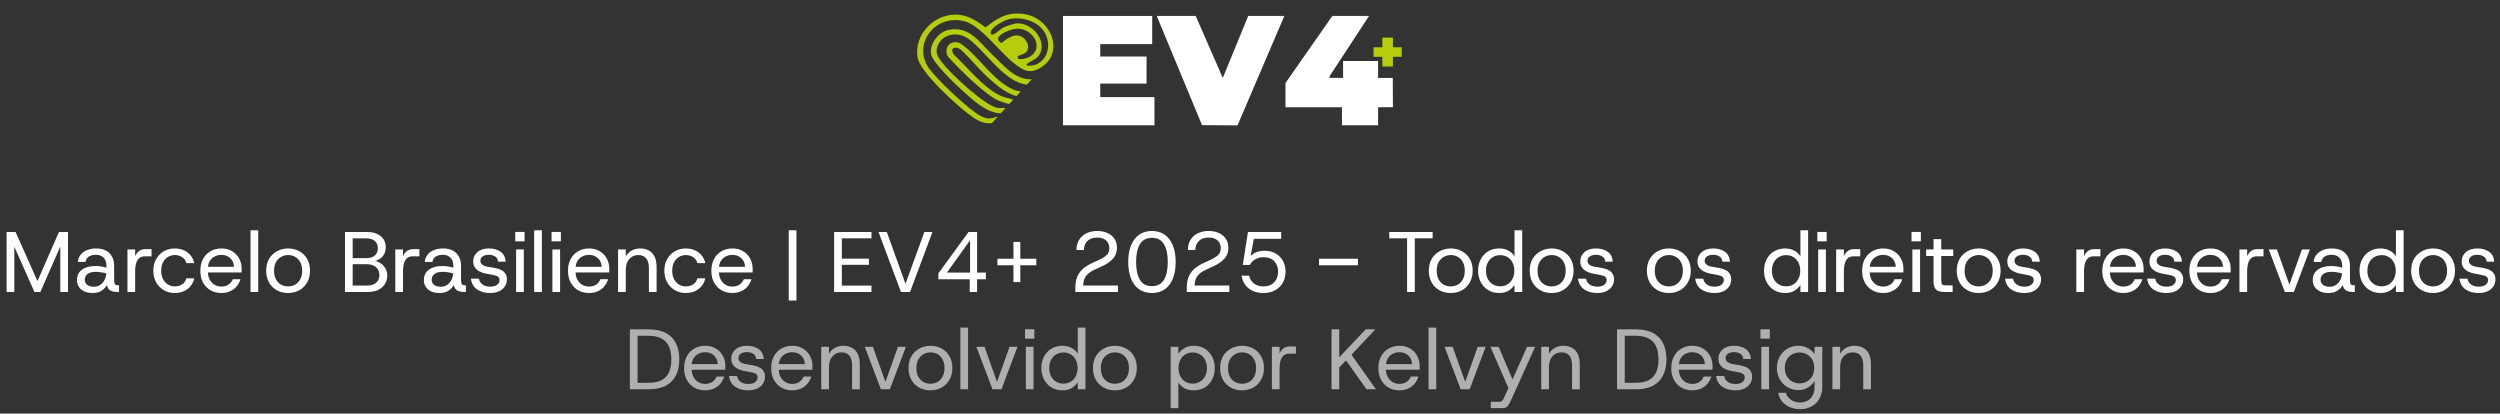 <svg xmlns="http://www.w3.org/2000/svg" width="411" height="68" viewBox="0 0 411 68" fill="none"><rect x="0" y="0" width="411" height="68" fill="#333333" stroke="none"/><path d="M1.085 48V38.142H2.564L6.45 46.873L5.859 46.902L9.689 38.142H11.182V48H9.915V39.382L10.365 39.508L6.634 48H5.662L1.888 39.508L2.353 39.382V48H1.085ZM15.23 48.169C14.667 48.169 14.193 48.075 13.808 47.887C13.423 47.69 13.132 47.432 12.935 47.113C12.747 46.784 12.653 46.437 12.653 46.071C12.653 45.31 12.925 44.733 13.47 44.339C14.024 43.935 14.747 43.733 15.639 43.733C16.033 43.733 16.39 43.761 16.709 43.818C17.028 43.874 17.291 43.94 17.497 44.015V43.705C17.497 43.104 17.338 42.654 17.019 42.353C16.709 42.043 16.291 41.888 15.765 41.888C15.334 41.888 14.958 41.978 14.639 42.156C14.329 42.334 14.136 42.635 14.061 43.057H12.794C12.85 42.56 13.019 42.147 13.301 41.818C13.592 41.489 13.953 41.245 14.385 41.086C14.817 40.926 15.277 40.846 15.765 40.846C16.761 40.846 17.507 41.109 18.004 41.635C18.511 42.151 18.765 42.841 18.765 43.705V45.803C18.765 46.141 18.784 46.39 18.821 46.55C18.868 46.709 18.943 46.808 19.046 46.845C19.15 46.883 19.291 46.902 19.469 46.902H19.567V48H19.3C18.84 48 18.464 47.925 18.173 47.775C17.882 47.624 17.685 47.324 17.582 46.873C17.366 47.24 17.066 47.549 16.681 47.803C16.305 48.047 15.822 48.169 15.23 48.169ZM15.427 47.141C15.84 47.141 16.192 47.038 16.483 46.831C16.784 46.625 17.019 46.352 17.188 46.014C17.357 45.676 17.451 45.32 17.469 44.944C17.253 44.879 16.991 44.822 16.681 44.775C16.371 44.719 16.061 44.691 15.751 44.691C15.113 44.691 14.648 44.818 14.357 45.071C14.075 45.315 13.935 45.625 13.935 46C13.935 46.329 14.061 46.601 14.315 46.817C14.578 47.033 14.949 47.141 15.427 47.141ZM20.954 48V41.015H22.221V42.114C22.381 41.748 22.597 41.466 22.869 41.269C23.141 41.062 23.475 40.959 23.869 40.959H24.911V42.142H23.742C23.442 42.142 23.174 42.226 22.939 42.395C22.714 42.564 22.536 42.837 22.404 43.212C22.282 43.578 22.221 44.066 22.221 44.677V48H20.954ZM28.728 48.169C28.061 48.169 27.461 48.014 26.925 47.704C26.4 47.395 25.982 46.967 25.672 46.423C25.362 45.869 25.207 45.23 25.207 44.508C25.207 43.775 25.362 43.137 25.672 42.593C25.982 42.048 26.4 41.621 26.925 41.311C27.461 41.001 28.061 40.846 28.728 40.846C29.573 40.846 30.277 41.067 30.84 41.508C31.413 41.94 31.779 42.522 31.939 43.254H30.629C30.535 42.841 30.31 42.517 29.953 42.283C29.606 42.048 29.197 41.931 28.728 41.931C28.343 41.931 27.977 42.029 27.63 42.226C27.292 42.423 27.019 42.715 26.813 43.099C26.606 43.475 26.503 43.944 26.503 44.508C26.503 45.062 26.606 45.531 26.813 45.916C27.019 46.301 27.292 46.592 27.63 46.789C27.977 46.986 28.343 47.085 28.728 47.085C29.197 47.085 29.606 46.972 29.953 46.747C30.31 46.512 30.535 46.183 30.629 45.761H31.939C31.788 46.474 31.427 47.056 30.854 47.507C30.282 47.948 29.573 48.169 28.728 48.169ZM36.401 48.169C35.725 48.169 35.124 48.019 34.598 47.718C34.082 47.409 33.673 46.981 33.373 46.437C33.082 45.892 32.936 45.254 32.936 44.522C32.936 43.78 33.082 43.137 33.373 42.593C33.664 42.039 34.072 41.611 34.598 41.311C35.124 41.001 35.729 40.846 36.415 40.846C37.1 40.846 37.687 41.001 38.175 41.311C38.672 41.611 39.053 42.01 39.316 42.508C39.588 43.006 39.724 43.55 39.724 44.142C39.724 44.235 39.724 44.339 39.724 44.451C39.724 44.555 39.719 44.667 39.71 44.789H33.88V43.86H38.471C38.443 43.25 38.231 42.771 37.837 42.423C37.452 42.076 36.969 41.903 36.386 41.903C35.992 41.903 35.626 41.992 35.288 42.17C34.95 42.339 34.678 42.597 34.471 42.944C34.274 43.282 34.176 43.705 34.176 44.212V44.592C34.176 45.146 34.279 45.611 34.486 45.986C34.692 46.362 34.964 46.643 35.302 46.831C35.64 47.019 36.002 47.113 36.386 47.113C36.856 47.113 37.25 47.005 37.569 46.789C37.889 46.573 38.123 46.277 38.273 45.902H39.527C39.405 46.324 39.203 46.709 38.921 47.056C38.64 47.404 38.283 47.676 37.851 47.873C37.429 48.07 36.945 48.169 36.401 48.169ZM41.184 48V37.861H42.451V48H41.184ZM47.35 48.169C46.665 48.169 46.05 48.019 45.505 47.718C44.961 47.409 44.534 46.981 44.224 46.437C43.914 45.883 43.759 45.24 43.759 44.508C43.759 43.766 43.914 43.123 44.224 42.578C44.543 42.034 44.975 41.611 45.52 41.311C46.073 41.001 46.693 40.846 47.378 40.846C48.064 40.846 48.679 41.001 49.223 41.311C49.768 41.611 50.195 42.034 50.505 42.578C50.814 43.123 50.969 43.766 50.969 44.508C50.969 45.24 50.81 45.883 50.49 46.437C50.181 46.981 49.754 47.409 49.209 47.718C48.664 48.019 48.045 48.169 47.35 48.169ZM47.35 47.085C47.773 47.085 48.158 46.991 48.505 46.803C48.862 46.606 49.143 46.315 49.35 45.93C49.566 45.545 49.674 45.071 49.674 44.508C49.674 43.935 49.566 43.461 49.35 43.085C49.143 42.7 48.866 42.414 48.519 42.226C48.172 42.029 47.791 41.931 47.378 41.931C46.965 41.931 46.58 42.029 46.224 42.226C45.876 42.423 45.595 42.71 45.379 43.085C45.163 43.461 45.055 43.935 45.055 44.508C45.055 45.071 45.158 45.545 45.365 45.93C45.581 46.315 45.862 46.606 46.21 46.803C46.557 46.991 46.937 47.085 47.35 47.085ZM56.712 48V38.142H60.331C61.026 38.142 61.599 38.255 62.049 38.48C62.509 38.696 62.852 38.992 63.077 39.368C63.303 39.743 63.415 40.17 63.415 40.649C63.415 41.156 63.303 41.579 63.077 41.916C62.861 42.255 62.575 42.513 62.218 42.691C61.871 42.869 61.5 42.977 61.106 43.015L61.331 42.874C61.754 42.883 62.138 43.001 62.486 43.226C62.843 43.442 63.129 43.733 63.345 44.099C63.561 44.456 63.669 44.86 63.669 45.31C63.669 45.808 63.542 46.263 63.288 46.676C63.044 47.08 62.683 47.404 62.204 47.648C61.735 47.883 61.153 48 60.458 48H56.712ZM57.98 46.944H60.317C60.974 46.944 61.481 46.794 61.838 46.493C62.195 46.183 62.373 45.756 62.373 45.212C62.373 44.667 62.185 44.235 61.81 43.916C61.434 43.597 60.927 43.437 60.289 43.437H57.98V46.944ZM57.98 42.438H60.219C60.829 42.438 61.298 42.292 61.627 42.001C61.955 41.71 62.12 41.311 62.12 40.804C62.12 40.316 61.96 39.926 61.641 39.635C61.322 39.335 60.834 39.185 60.176 39.185H57.98V42.438ZM64.988 48V41.015H66.255V42.114C66.415 41.748 66.631 41.466 66.903 41.269C67.175 41.062 67.509 40.959 67.903 40.959H68.945V42.142H67.776C67.476 42.142 67.208 42.226 66.974 42.395C66.748 42.564 66.57 42.837 66.438 43.212C66.316 43.578 66.255 44.066 66.255 44.677V48H64.988ZM72.26 48.169C71.697 48.169 71.222 48.075 70.838 47.887C70.453 47.69 70.162 47.432 69.965 47.113C69.777 46.784 69.683 46.437 69.683 46.071C69.683 45.31 69.955 44.733 70.5 44.339C71.053 43.935 71.776 43.733 72.668 43.733C73.062 43.733 73.419 43.761 73.739 43.818C74.058 43.874 74.32 43.94 74.527 44.015V43.705C74.527 43.104 74.368 42.654 74.048 42.353C73.739 42.043 73.321 41.888 72.795 41.888C72.363 41.888 71.988 41.978 71.668 42.156C71.359 42.334 71.166 42.635 71.091 43.057H69.824C69.88 42.56 70.049 42.147 70.331 41.818C70.622 41.489 70.983 41.245 71.415 41.086C71.847 40.926 72.307 40.846 72.795 40.846C73.79 40.846 74.536 41.109 75.034 41.635C75.541 42.151 75.794 42.841 75.794 43.705V45.803C75.794 46.141 75.813 46.39 75.851 46.55C75.898 46.709 75.973 46.808 76.076 46.845C76.179 46.883 76.32 46.902 76.499 46.902H76.597V48H76.33C75.87 48 75.494 47.925 75.203 47.775C74.912 47.624 74.715 47.324 74.612 46.873C74.396 47.24 74.095 47.549 73.71 47.803C73.335 48.047 72.851 48.169 72.26 48.169ZM72.457 47.141C72.87 47.141 73.222 47.038 73.513 46.831C73.814 46.625 74.048 46.352 74.217 46.014C74.386 45.676 74.48 45.32 74.499 44.944C74.283 44.879 74.02 44.822 73.71 44.775C73.4 44.719 73.091 44.691 72.781 44.691C72.142 44.691 71.678 44.818 71.387 45.071C71.105 45.315 70.964 45.625 70.964 46C70.964 46.329 71.091 46.601 71.344 46.817C71.607 47.033 71.978 47.141 72.457 47.141ZM80.564 48.169C79.71 48.169 78.996 47.972 78.423 47.578C77.851 47.174 77.517 46.587 77.424 45.817H78.733C78.808 46.221 79.01 46.54 79.339 46.775C79.667 47.01 80.09 47.127 80.606 47.127C81.094 47.127 81.47 47.024 81.733 46.817C81.996 46.611 82.127 46.348 82.127 46.029C82.127 45.794 82.043 45.615 81.874 45.493C81.714 45.362 81.413 45.259 80.972 45.184C80.794 45.146 80.601 45.108 80.395 45.071C80.198 45.033 80.01 45.001 79.832 44.972C79.512 44.907 79.193 44.799 78.874 44.648C78.564 44.498 78.306 44.287 78.1 44.015C77.893 43.742 77.79 43.391 77.79 42.959C77.79 42.358 78.02 41.855 78.48 41.452C78.94 41.048 79.569 40.846 80.367 40.846C81.136 40.846 81.775 41.025 82.282 41.381C82.789 41.729 83.075 42.273 83.141 43.015H81.888C81.85 42.611 81.686 42.325 81.395 42.156C81.113 41.978 80.766 41.888 80.353 41.888C79.949 41.888 79.616 41.978 79.353 42.156C79.099 42.334 78.973 42.569 78.973 42.86C78.973 43.367 79.353 43.696 80.113 43.846C80.226 43.855 80.343 43.874 80.465 43.902C80.597 43.921 80.728 43.944 80.86 43.972C80.991 43.991 81.108 44.01 81.212 44.029C81.437 44.066 81.672 44.123 81.916 44.198C82.16 44.264 82.39 44.367 82.606 44.508C82.822 44.639 82.995 44.822 83.127 45.057C83.268 45.282 83.338 45.573 83.338 45.93C83.338 46.362 83.225 46.747 83 47.085C82.775 47.423 82.456 47.69 82.043 47.887C81.629 48.075 81.136 48.169 80.564 48.169ZM84.847 48V41.015H86.114V48H84.847ZM84.706 39.678V38.129H86.241V39.678H84.706ZM87.817 48V37.861H89.084V48H87.817ZM90.815 48V41.015H92.082V48H90.815ZM90.674 39.678V38.129H92.209V39.678H90.674ZM96.841 48.169C96.165 48.169 95.564 48.019 95.038 47.718C94.522 47.409 94.114 46.981 93.813 46.437C93.522 45.892 93.377 45.254 93.377 44.522C93.377 43.78 93.522 43.137 93.813 42.593C94.104 42.039 94.513 41.611 95.038 41.311C95.564 41.001 96.169 40.846 96.855 40.846C97.54 40.846 98.127 41.001 98.615 41.311C99.113 41.611 99.493 42.01 99.756 42.508C100.028 43.006 100.164 43.55 100.164 44.142C100.164 44.235 100.164 44.339 100.164 44.451C100.164 44.555 100.159 44.667 100.15 44.789H94.32V43.86H98.911C98.883 43.25 98.671 42.771 98.277 42.423C97.892 42.076 97.409 41.903 96.827 41.903C96.432 41.903 96.066 41.992 95.728 42.17C95.39 42.339 95.118 42.597 94.912 42.944C94.714 43.282 94.616 43.705 94.616 44.212V44.592C94.616 45.146 94.719 45.611 94.926 45.986C95.132 46.362 95.404 46.643 95.742 46.831C96.08 47.019 96.442 47.113 96.827 47.113C97.296 47.113 97.69 47.005 98.01 46.789C98.329 46.573 98.564 46.277 98.714 45.902H99.967C99.845 46.324 99.643 46.709 99.361 47.056C99.08 47.404 98.723 47.676 98.291 47.873C97.869 48.07 97.385 48.169 96.841 48.169ZM101.61 48V41.015H102.877V42.17C103.102 41.757 103.421 41.433 103.834 41.198C104.248 40.964 104.717 40.846 105.243 40.846C106.069 40.846 106.726 41.1 107.214 41.607C107.702 42.114 107.946 42.893 107.946 43.944V48H106.679V44.071C106.679 43.358 106.529 42.822 106.228 42.466C105.937 42.109 105.501 41.931 104.919 41.931C104.327 41.931 103.839 42.147 103.454 42.578C103.069 43.001 102.877 43.602 102.877 44.381V48H101.61ZM112.739 48.169C112.073 48.169 111.472 48.014 110.937 47.704C110.411 47.395 109.993 46.967 109.683 46.423C109.373 45.869 109.219 45.23 109.219 44.508C109.219 43.775 109.373 43.137 109.683 42.593C109.993 42.048 110.411 41.621 110.937 41.311C111.472 41.001 112.073 40.846 112.739 40.846C113.584 40.846 114.288 41.067 114.851 41.508C115.424 41.94 115.79 42.522 115.95 43.254H114.64C114.546 42.841 114.321 42.517 113.964 42.283C113.617 42.048 113.208 41.931 112.739 41.931C112.354 41.931 111.988 42.029 111.641 42.226C111.303 42.423 111.03 42.715 110.824 43.099C110.617 43.475 110.514 43.944 110.514 44.508C110.514 45.062 110.617 45.531 110.824 45.916C111.03 46.301 111.303 46.592 111.641 46.789C111.988 46.986 112.354 47.085 112.739 47.085C113.208 47.085 113.617 46.972 113.964 46.747C114.321 46.512 114.546 46.183 114.64 45.761H115.95C115.8 46.474 115.438 47.056 114.865 47.507C114.293 47.948 113.584 48.169 112.739 48.169ZM120.412 48.169C119.736 48.169 119.135 48.019 118.609 47.718C118.093 47.409 117.684 46.981 117.384 46.437C117.093 45.892 116.948 45.254 116.948 44.522C116.948 43.78 117.093 43.137 117.384 42.593C117.675 42.039 118.083 41.611 118.609 41.311C119.135 41.001 119.74 40.846 120.426 40.846C121.111 40.846 121.698 41.001 122.186 41.311C122.684 41.611 123.064 42.01 123.327 42.508C123.599 43.006 123.735 43.55 123.735 44.142C123.735 44.235 123.735 44.339 123.735 44.451C123.735 44.555 123.73 44.667 123.721 44.789H117.891V43.86H122.482C122.454 43.25 122.242 42.771 121.848 42.423C121.463 42.076 120.98 41.903 120.398 41.903C120.003 41.903 119.637 41.992 119.299 42.17C118.961 42.339 118.689 42.597 118.482 42.944C118.285 43.282 118.187 43.705 118.187 44.212V44.592C118.187 45.146 118.29 45.611 118.497 45.986C118.703 46.362 118.975 46.643 119.313 46.831C119.651 47.019 120.013 47.113 120.398 47.113C120.867 47.113 121.261 47.005 121.581 46.789C121.9 46.573 122.134 46.277 122.285 45.902H123.538C123.416 46.324 123.214 46.709 122.932 47.056C122.651 47.404 122.294 47.676 121.862 47.873C121.44 48.07 120.956 48.169 120.412 48.169ZM129.668 49.408V37.861H130.935V49.408H129.668ZM137.131 48V38.142H143.271V39.185H138.399V42.522H142.849V43.536H138.399V46.958H143.271V48H137.131ZM148.116 48L144.427 38.142H145.793L148.863 46.662L151.961 38.142H153.298L149.609 48H148.116ZM159.424 48V45.916H154.27V44.944L159.226 38.142H160.635V44.818H162.071V45.916H160.635V48H159.424ZM159.48 45.381V38.973L159.79 39.072L155.326 45.296L155.1 44.818H160.015L159.48 45.381ZM166.611 46.367V39.776H167.737V46.367H166.611ZM163.978 43.606V42.536H170.371V43.606H163.978ZM176.785 48V47.395C176.785 46.578 176.907 45.907 177.151 45.381C177.395 44.855 177.733 44.423 178.165 44.085C178.606 43.738 179.118 43.433 179.7 43.17L180.46 42.832C181.08 42.55 181.554 42.269 181.883 41.987C182.211 41.696 182.376 41.302 182.376 40.804C182.376 40.504 182.31 40.222 182.178 39.959C182.047 39.687 181.831 39.471 181.531 39.311C181.24 39.142 180.85 39.058 180.362 39.058C179.874 39.058 179.47 39.152 179.151 39.34C178.832 39.527 178.592 39.776 178.433 40.086C178.273 40.386 178.193 40.724 178.193 41.1H176.968C176.968 40.433 177.118 39.87 177.419 39.41C177.719 38.941 178.123 38.584 178.63 38.34C179.146 38.096 179.728 37.974 180.376 37.974C181.005 37.974 181.559 38.081 182.038 38.297C182.526 38.504 182.911 38.814 183.192 39.227C183.483 39.64 183.629 40.147 183.629 40.748C183.629 41.442 183.418 42.029 182.995 42.508C182.573 42.977 181.986 43.391 181.235 43.747L179.982 44.325C179.465 44.559 179.071 44.813 178.799 45.085C178.526 45.357 178.339 45.648 178.235 45.958C178.132 46.268 178.081 46.596 178.081 46.944H183.784V48H176.785ZM189.38 48.169C188.544 48.169 187.836 47.962 187.253 47.549C186.671 47.127 186.23 46.535 185.93 45.775C185.629 45.015 185.479 44.113 185.479 43.071C185.479 42.029 185.629 41.128 185.93 40.367C186.23 39.607 186.671 39.02 187.253 38.607C187.836 38.185 188.544 37.974 189.38 37.974C190.225 37.974 190.934 38.185 191.506 38.607C192.088 39.02 192.53 39.607 192.83 40.367C193.13 41.128 193.281 42.029 193.281 43.071C193.281 44.113 193.13 45.015 192.83 45.775C192.53 46.535 192.088 47.127 191.506 47.549C190.934 47.962 190.225 48.169 189.38 48.169ZM189.38 47.042C190.272 47.042 190.929 46.7 191.351 46.014C191.774 45.32 191.985 44.339 191.985 43.071C191.985 41.813 191.774 40.837 191.351 40.142C190.929 39.447 190.272 39.1 189.38 39.1C188.488 39.1 187.831 39.447 187.408 40.142C186.986 40.837 186.775 41.813 186.775 43.071C186.775 44.339 186.986 45.32 187.408 46.014C187.831 46.7 188.488 47.042 189.38 47.042ZM195.103 48V47.395C195.103 46.578 195.225 45.907 195.469 45.381C195.713 44.855 196.051 44.423 196.483 44.085C196.924 43.738 197.436 43.433 198.018 43.17L198.778 42.832C199.398 42.55 199.872 42.269 200.2 41.987C200.529 41.696 200.693 41.302 200.693 40.804C200.693 40.504 200.628 40.222 200.496 39.959C200.365 39.687 200.149 39.471 199.848 39.311C199.557 39.142 199.168 39.058 198.68 39.058C198.191 39.058 197.788 39.152 197.468 39.34C197.149 39.527 196.91 39.776 196.75 40.086C196.591 40.386 196.511 40.724 196.511 41.1H195.286C195.286 40.433 195.436 39.87 195.736 39.41C196.037 38.941 196.44 38.584 196.947 38.34C197.464 38.096 198.046 37.974 198.694 37.974C199.323 37.974 199.877 38.081 200.355 38.297C200.843 38.504 201.228 38.814 201.51 39.227C201.801 39.64 201.947 40.147 201.947 40.748C201.947 41.442 201.735 42.029 201.313 42.508C200.89 42.977 200.304 43.391 199.553 43.747L198.299 44.325C197.783 44.559 197.389 44.813 197.116 45.085C196.844 45.357 196.656 45.648 196.553 45.958C196.45 46.268 196.398 46.596 196.398 46.944H202.101V48H195.103ZM207.726 48.169C207.022 48.169 206.411 48.047 205.895 47.803C205.388 47.549 204.984 47.211 204.684 46.789C204.384 46.357 204.196 45.869 204.121 45.324H205.36C205.473 45.85 205.735 46.277 206.149 46.606C206.571 46.925 207.087 47.085 207.698 47.085C208.223 47.085 208.665 46.981 209.021 46.775C209.378 46.559 209.65 46.268 209.838 45.902C210.026 45.536 210.12 45.123 210.12 44.663C210.12 43.958 209.908 43.386 209.486 42.944C209.064 42.503 208.481 42.283 207.74 42.283C207.214 42.283 206.754 42.4 206.36 42.635C205.965 42.869 205.674 43.175 205.487 43.55H204.318L205.163 38.142H210.627V39.255H206.134L205.487 42.677L205.388 42.353C205.604 42.034 205.923 41.766 206.346 41.55C206.778 41.334 207.299 41.227 207.909 41.227C208.613 41.227 209.218 41.377 209.725 41.677C210.242 41.978 210.641 42.386 210.922 42.902C211.204 43.419 211.345 44.001 211.345 44.648C211.345 45.296 211.204 45.888 210.922 46.423C210.641 46.949 210.228 47.371 209.683 47.69C209.148 48.009 208.496 48.169 207.726 48.169ZM216.851 43.606V42.536H223.245V43.606H216.851ZM231.326 48V39.185H228.397V38.142H235.522V39.185H232.593V48H231.326ZM238.49 48.169C237.804 48.169 237.189 48.019 236.645 47.718C236.1 47.409 235.673 46.981 235.363 46.437C235.054 45.883 234.899 45.24 234.899 44.508C234.899 43.766 235.054 43.123 235.363 42.578C235.683 42.034 236.114 41.611 236.659 41.311C237.213 41.001 237.832 40.846 238.518 40.846C239.203 40.846 239.818 41.001 240.362 41.311C240.907 41.611 241.334 42.034 241.644 42.578C241.954 43.123 242.109 43.766 242.109 44.508C242.109 45.24 241.949 45.883 241.63 46.437C241.32 46.981 240.893 47.409 240.348 47.718C239.804 48.019 239.184 48.169 238.49 48.169ZM238.49 47.085C238.912 47.085 239.297 46.991 239.644 46.803C240.001 46.606 240.283 46.315 240.489 45.93C240.705 45.545 240.813 45.071 240.813 44.508C240.813 43.935 240.705 43.461 240.489 43.085C240.283 42.7 240.006 42.414 239.658 42.226C239.311 42.029 238.931 41.931 238.518 41.931C238.105 41.931 237.72 42.029 237.363 42.226C237.016 42.423 236.734 42.71 236.518 43.085C236.302 43.461 236.194 43.935 236.194 44.508C236.194 45.071 236.297 45.545 236.504 45.93C236.72 46.315 237.002 46.606 237.349 46.803C237.696 46.991 238.076 47.085 238.49 47.085ZM246.462 48.169C245.768 48.169 245.162 48.009 244.646 47.69C244.13 47.371 243.726 46.934 243.435 46.381C243.144 45.827 242.998 45.198 242.998 44.494C242.998 43.789 243.144 43.165 243.435 42.621C243.726 42.067 244.13 41.635 244.646 41.325C245.172 41.006 245.777 40.846 246.462 40.846C247.035 40.846 247.537 40.964 247.969 41.198C248.41 41.424 248.748 41.743 248.983 42.156V37.861H250.251V48H248.983V46.859C248.758 47.197 248.439 47.502 248.026 47.775C247.622 48.038 247.101 48.169 246.462 48.169ZM246.631 47.071C247.091 47.071 247.495 46.963 247.842 46.747C248.19 46.531 248.462 46.23 248.659 45.845C248.856 45.461 248.955 45.015 248.955 44.508C248.955 44.001 248.856 43.555 248.659 43.17C248.462 42.785 248.19 42.484 247.842 42.269C247.495 42.053 247.091 41.945 246.631 41.945C246.181 41.945 245.777 42.053 245.42 42.269C245.064 42.484 244.787 42.785 244.59 43.17C244.392 43.545 244.294 43.991 244.294 44.508C244.294 45.015 244.392 45.461 244.59 45.845C244.787 46.23 245.064 46.531 245.42 46.747C245.777 46.963 246.181 47.071 246.631 47.071ZM255.074 48.169C254.389 48.169 253.774 48.019 253.23 47.718C252.685 47.409 252.258 46.981 251.948 46.437C251.638 45.883 251.484 45.24 251.484 44.508C251.484 43.766 251.638 43.123 251.948 42.578C252.267 42.034 252.699 41.611 253.244 41.311C253.798 41.001 254.417 40.846 255.103 40.846C255.788 40.846 256.403 41.001 256.947 41.311C257.492 41.611 257.919 42.034 258.229 42.578C258.539 43.123 258.694 43.766 258.694 44.508C258.694 45.24 258.534 45.883 258.215 46.437C257.905 46.981 257.478 47.409 256.933 47.718C256.389 48.019 255.769 48.169 255.074 48.169ZM255.074 47.085C255.497 47.085 255.882 46.991 256.229 46.803C256.586 46.606 256.868 46.315 257.074 45.93C257.29 45.545 257.398 45.071 257.398 44.508C257.398 43.935 257.29 43.461 257.074 43.085C256.868 42.7 256.591 42.414 256.243 42.226C255.896 42.029 255.516 41.931 255.103 41.931C254.69 41.931 254.305 42.029 253.948 42.226C253.601 42.423 253.319 42.71 253.103 43.085C252.887 43.461 252.779 43.935 252.779 44.508C252.779 45.071 252.882 45.545 253.089 45.93C253.305 46.315 253.586 46.606 253.934 46.803C254.281 46.991 254.661 47.085 255.074 47.085ZM262.572 48.169C261.718 48.169 261.004 47.972 260.431 47.578C259.859 47.174 259.525 46.587 259.432 45.817H260.741C260.816 46.221 261.018 46.54 261.347 46.775C261.675 47.01 262.098 47.127 262.614 47.127C263.102 47.127 263.478 47.024 263.741 46.817C264.004 46.611 264.135 46.348 264.135 46.029C264.135 45.794 264.05 45.615 263.881 45.493C263.722 45.362 263.421 45.259 262.98 45.184C262.802 45.146 262.609 45.108 262.403 45.071C262.206 45.033 262.018 45.001 261.84 44.972C261.52 44.907 261.201 44.799 260.882 44.648C260.572 44.498 260.314 44.287 260.107 44.015C259.901 43.742 259.798 43.391 259.798 42.959C259.798 42.358 260.028 41.855 260.488 41.452C260.948 41.048 261.577 40.846 262.375 40.846C263.145 40.846 263.783 41.025 264.29 41.381C264.797 41.729 265.083 42.273 265.149 43.015H263.896C263.858 42.611 263.694 42.325 263.403 42.156C263.121 41.978 262.774 41.888 262.361 41.888C261.957 41.888 261.624 41.978 261.361 42.156C261.107 42.334 260.981 42.569 260.981 42.86C260.981 43.367 261.361 43.696 262.121 43.846C262.234 43.855 262.351 43.874 262.473 43.902C262.605 43.921 262.736 43.944 262.868 43.972C262.999 43.991 263.116 44.01 263.22 44.029C263.445 44.066 263.68 44.123 263.924 44.198C264.168 44.264 264.398 44.367 264.614 44.508C264.83 44.639 265.003 44.822 265.135 45.057C265.276 45.282 265.346 45.573 265.346 45.93C265.346 46.362 265.233 46.747 265.008 47.085C264.783 47.423 264.464 47.69 264.05 47.887C263.637 48.075 263.145 48.169 262.572 48.169ZM274.341 48.169C273.656 48.169 273.041 48.019 272.496 47.718C271.952 47.409 271.525 46.981 271.215 46.437C270.905 45.883 270.75 45.24 270.75 44.508C270.75 43.766 270.905 43.123 271.215 42.578C271.534 42.034 271.966 41.611 272.51 41.311C273.064 41.001 273.684 40.846 274.369 40.846C275.055 40.846 275.67 41.001 276.214 41.311C276.759 41.611 277.186 42.034 277.495 42.578C277.805 43.123 277.96 43.766 277.96 44.508C277.96 45.24 277.801 45.883 277.481 46.437C277.172 46.981 276.744 47.409 276.2 47.718C275.655 48.019 275.036 48.169 274.341 48.169ZM274.341 47.085C274.764 47.085 275.148 46.991 275.496 46.803C275.853 46.606 276.134 46.315 276.341 45.93C276.557 45.545 276.665 45.071 276.665 44.508C276.665 43.935 276.557 43.461 276.341 43.085C276.134 42.7 275.857 42.414 275.51 42.226C275.163 42.029 274.782 41.931 274.369 41.931C273.956 41.931 273.571 42.029 273.215 42.226C272.867 42.423 272.586 42.71 272.37 43.085C272.154 43.461 272.046 43.935 272.046 44.508C272.046 45.071 272.149 45.545 272.356 45.93C272.571 46.315 272.853 46.606 273.2 46.803C273.548 46.991 273.928 47.085 274.341 47.085ZM281.838 48.169C280.984 48.169 280.271 47.972 279.698 47.578C279.125 47.174 278.792 46.587 278.698 45.817H280.008C280.083 46.221 280.285 46.54 280.613 46.775C280.942 47.01 281.364 47.127 281.881 47.127C282.369 47.127 282.744 47.024 283.007 46.817C283.27 46.611 283.402 46.348 283.402 46.029C283.402 45.794 283.317 45.615 283.148 45.493C282.988 45.362 282.688 45.259 282.247 45.184C282.068 45.146 281.876 45.108 281.669 45.071C281.472 45.033 281.285 45.001 281.106 44.972C280.787 44.907 280.468 44.799 280.149 44.648C279.839 44.498 279.581 44.287 279.374 44.015C279.168 43.742 279.064 43.391 279.064 42.959C279.064 42.358 279.294 41.855 279.754 41.452C280.214 41.048 280.843 40.846 281.641 40.846C282.411 40.846 283.05 41.025 283.556 41.381C284.063 41.729 284.35 42.273 284.415 43.015H283.162C283.125 42.611 282.96 42.325 282.669 42.156C282.388 41.978 282.04 41.888 281.627 41.888C281.224 41.888 280.89 41.978 280.627 42.156C280.374 42.334 280.247 42.569 280.247 42.86C280.247 43.367 280.627 43.696 281.388 43.846C281.5 43.855 281.618 43.874 281.74 43.902C281.871 43.921 282.003 43.944 282.134 43.972C282.266 43.991 282.383 44.01 282.486 44.029C282.712 44.066 282.946 44.123 283.19 44.198C283.434 44.264 283.664 44.367 283.88 44.508C284.096 44.639 284.27 44.822 284.401 45.057C284.542 45.282 284.613 45.573 284.613 45.93C284.613 46.362 284.5 46.747 284.275 47.085C284.049 47.423 283.73 47.69 283.317 47.887C282.904 48.075 282.411 48.169 281.838 48.169ZM293.467 48.169C292.772 48.169 292.167 48.009 291.65 47.69C291.134 47.371 290.73 46.934 290.439 46.381C290.148 45.827 290.003 45.198 290.003 44.494C290.003 43.789 290.148 43.165 290.439 42.621C290.73 42.067 291.134 41.635 291.65 41.325C292.176 41.006 292.782 40.846 293.467 40.846C294.04 40.846 294.542 40.964 294.974 41.198C295.415 41.424 295.753 41.743 295.988 42.156V37.861H297.255V48H295.988V46.859C295.762 47.197 295.443 47.502 295.03 47.775C294.626 48.038 294.105 48.169 293.467 48.169ZM293.636 47.071C294.096 47.071 294.5 46.963 294.847 46.747C295.194 46.531 295.466 46.23 295.664 45.845C295.861 45.461 295.959 45.015 295.959 44.508C295.959 44.001 295.861 43.555 295.664 43.17C295.466 42.785 295.194 42.484 294.847 42.269C294.5 42.053 294.096 41.945 293.636 41.945C293.185 41.945 292.782 42.053 292.425 42.269C292.068 42.484 291.791 42.785 291.594 43.17C291.397 43.545 291.298 43.991 291.298 44.508C291.298 45.015 291.397 45.461 291.594 45.845C291.791 46.23 292.068 46.531 292.425 46.747C292.782 46.963 293.185 47.071 293.636 47.071ZM298.91 48V41.015H300.178V48H298.91ZM298.77 39.678V38.129H300.305V39.678H298.77ZM301.866 48V41.015H303.134V42.114C303.293 41.748 303.509 41.466 303.782 41.269C304.054 41.062 304.387 40.959 304.781 40.959H305.824V42.142H304.655C304.354 42.142 304.087 42.226 303.852 42.395C303.627 42.564 303.448 42.837 303.317 43.212C303.195 43.578 303.134 44.066 303.134 44.677V48H301.866ZM309.598 48.169C308.922 48.169 308.322 48.019 307.796 47.718C307.279 47.409 306.871 46.981 306.571 46.437C306.28 45.892 306.134 45.254 306.134 44.522C306.134 43.78 306.28 43.137 306.571 42.593C306.862 42.039 307.27 41.611 307.796 41.311C308.322 41.001 308.927 40.846 309.612 40.846C310.298 40.846 310.884 41.001 311.373 41.311C311.87 41.611 312.25 42.01 312.513 42.508C312.786 43.006 312.922 43.55 312.922 44.142C312.922 44.235 312.922 44.339 312.922 44.451C312.922 44.555 312.917 44.667 312.908 44.789H307.078V43.86H311.668C311.64 43.25 311.429 42.771 311.035 42.423C310.65 42.076 310.166 41.903 309.584 41.903C309.19 41.903 308.824 41.992 308.486 42.17C308.148 42.339 307.876 42.597 307.669 42.944C307.472 43.282 307.373 43.705 307.373 44.212V44.592C307.373 45.146 307.477 45.611 307.683 45.986C307.89 46.362 308.162 46.643 308.5 46.831C308.838 47.019 309.199 47.113 309.584 47.113C310.054 47.113 310.448 47.005 310.767 46.789C311.086 46.573 311.321 46.277 311.471 45.902H312.725C312.602 46.324 312.401 46.709 312.119 47.056C311.837 47.404 311.481 47.676 311.049 47.873C310.626 48.07 310.143 48.169 309.598 48.169ZM314.395 48V41.015H315.663V48H314.395ZM314.254 39.678V38.129H315.789V39.678H314.254ZM319.689 48C319.295 48 318.961 47.953 318.689 47.859C318.417 47.756 318.21 47.568 318.069 47.296C317.938 47.024 317.872 46.639 317.872 46.141V42.086H316.661V41.015H317.872V39.311H319.14V41.015H321.111V42.086H319.14V45.944C319.14 46.244 319.163 46.465 319.21 46.606C319.257 46.747 319.356 46.836 319.506 46.873C319.656 46.902 319.872 46.916 320.154 46.916H321.013V48H319.689ZM325.279 48.169C324.593 48.169 323.978 48.019 323.434 47.718C322.889 47.409 322.462 46.981 322.152 46.437C321.843 45.883 321.688 45.24 321.688 44.508C321.688 43.766 321.843 43.123 322.152 42.578C322.472 42.034 322.903 41.611 323.448 41.311C324.002 41.001 324.621 40.846 325.307 40.846C325.992 40.846 326.607 41.001 327.151 41.311C327.696 41.611 328.123 42.034 328.433 42.578C328.743 43.123 328.898 43.766 328.898 44.508C328.898 45.24 328.738 45.883 328.419 46.437C328.109 46.981 327.682 47.409 327.137 47.718C326.593 48.019 325.973 48.169 325.279 48.169ZM325.279 47.085C325.701 47.085 326.086 46.991 326.433 46.803C326.79 46.606 327.072 46.315 327.278 45.93C327.494 45.545 327.602 45.071 327.602 44.508C327.602 43.935 327.494 43.461 327.278 43.085C327.072 42.7 326.795 42.414 326.447 42.226C326.1 42.029 325.72 41.931 325.307 41.931C324.894 41.931 324.509 42.029 324.152 42.226C323.805 42.423 323.523 42.71 323.307 43.085C323.091 43.461 322.983 43.935 322.983 44.508C322.983 45.071 323.086 45.545 323.293 45.93C323.509 46.315 323.791 46.606 324.138 46.803C324.485 46.991 324.865 47.085 325.279 47.085ZM332.776 48.169C331.922 48.169 331.208 47.972 330.635 47.578C330.063 47.174 329.73 46.587 329.636 45.817H330.945C331.02 46.221 331.222 46.54 331.551 46.775C331.879 47.01 332.302 47.127 332.818 47.127C333.306 47.127 333.682 47.024 333.945 46.817C334.208 46.611 334.339 46.348 334.339 46.029C334.339 45.794 334.255 45.615 334.086 45.493C333.926 45.362 333.626 45.259 333.184 45.184C333.006 45.146 332.814 45.108 332.607 45.071C332.41 45.033 332.222 45.001 332.044 44.972C331.724 44.907 331.405 44.799 331.086 44.648C330.776 44.498 330.518 44.287 330.312 44.015C330.105 43.742 330.002 43.391 330.002 42.959C330.002 42.358 330.232 41.855 330.692 41.452C331.152 41.048 331.781 40.846 332.579 40.846C333.349 40.846 333.987 41.025 334.494 41.381C335.001 41.729 335.287 42.273 335.353 43.015H334.1C334.062 42.611 333.898 42.325 333.607 42.156C333.325 41.978 332.978 41.888 332.565 41.888C332.161 41.888 331.828 41.978 331.565 42.156C331.311 42.334 331.185 42.569 331.185 42.86C331.185 43.367 331.565 43.696 332.325 43.846C332.438 43.855 332.555 43.874 332.677 43.902C332.809 43.921 332.94 43.944 333.072 43.972C333.203 43.991 333.32 44.01 333.424 44.029C333.649 44.066 333.884 44.123 334.128 44.198C334.372 44.264 334.602 44.367 334.818 44.508C335.034 44.639 335.207 44.822 335.339 45.057C335.48 45.282 335.55 45.573 335.55 45.93C335.55 46.362 335.437 46.747 335.212 47.085C334.987 47.423 334.668 47.69 334.255 47.887C333.842 48.075 333.349 48.169 332.776 48.169ZM341.349 48V41.015H342.616V42.114C342.776 41.748 342.991 41.466 343.264 41.269C343.536 41.062 343.869 40.959 344.264 40.959H345.306V42.142H344.137C343.836 42.142 343.569 42.226 343.334 42.395C343.109 42.564 342.93 42.837 342.799 43.212C342.677 43.578 342.616 44.066 342.616 44.677V48H341.349ZM349.08 48.169C348.404 48.169 347.804 48.019 347.278 47.718C346.761 47.409 346.353 46.981 346.053 46.437C345.762 45.892 345.616 45.254 345.616 44.522C345.616 43.78 345.762 43.137 346.053 42.593C346.344 42.039 346.752 41.611 347.278 41.311C347.804 41.001 348.409 40.846 349.094 40.846C349.78 40.846 350.367 41.001 350.855 41.311C351.352 41.611 351.732 42.01 351.995 42.508C352.268 43.006 352.404 43.55 352.404 44.142C352.404 44.235 352.404 44.339 352.404 44.451C352.404 44.555 352.399 44.667 352.39 44.789H346.56V43.86H351.15C351.122 43.25 350.911 42.771 350.517 42.423C350.132 42.076 349.648 41.903 349.066 41.903C348.672 41.903 348.306 41.992 347.968 42.17C347.63 42.339 347.358 42.597 347.151 42.944C346.954 43.282 346.855 43.705 346.855 44.212V44.592C346.855 45.146 346.959 45.611 347.165 45.986C347.372 46.362 347.644 46.643 347.982 46.831C348.32 47.019 348.681 47.113 349.066 47.113C349.536 47.113 349.93 47.005 350.249 46.789C350.568 46.573 350.803 46.277 350.953 45.902H352.207C352.085 46.324 351.883 46.709 351.601 47.056C351.319 47.404 350.963 47.676 350.531 47.873C350.108 48.07 349.625 48.169 349.08 48.169ZM356.141 48.169C355.286 48.169 354.573 47.972 354 47.578C353.427 47.174 353.094 46.587 353 45.817H354.31C354.385 46.221 354.587 46.54 354.916 46.775C355.244 47.01 355.667 47.127 356.183 47.127C356.671 47.127 357.047 47.024 357.309 46.817C357.572 46.611 357.704 46.348 357.704 46.029C357.704 45.794 357.619 45.615 357.45 45.493C357.291 45.362 356.99 45.259 356.549 45.184C356.371 45.146 356.178 45.108 355.972 45.071C355.775 45.033 355.587 45.001 355.408 44.972C355.089 44.907 354.77 44.799 354.451 44.648C354.141 44.498 353.883 44.287 353.676 44.015C353.47 43.742 353.366 43.391 353.366 42.959C353.366 42.358 353.596 41.855 354.056 41.452C354.517 41.048 355.146 40.846 355.943 40.846C356.713 40.846 357.352 41.025 357.859 41.381C358.366 41.729 358.652 42.273 358.718 43.015H357.464C357.427 42.611 357.263 42.325 356.971 42.156C356.69 41.978 356.342 41.888 355.929 41.888C355.526 41.888 355.192 41.978 354.93 42.156C354.676 42.334 354.549 42.569 354.549 42.86C354.549 43.367 354.93 43.696 355.69 43.846C355.803 43.855 355.92 43.874 356.042 43.902C356.174 43.921 356.305 43.944 356.436 43.972C356.568 43.991 356.685 44.01 356.788 44.029C357.014 44.066 357.248 44.123 357.493 44.198C357.737 44.264 357.967 44.367 358.183 44.508C358.398 44.639 358.572 44.822 358.704 45.057C358.844 45.282 358.915 45.573 358.915 45.93C358.915 46.362 358.802 46.747 358.577 47.085C358.352 47.423 358.032 47.69 357.619 47.887C357.206 48.075 356.713 48.169 356.141 48.169ZM363.396 48.169C362.72 48.169 362.119 48.019 361.594 47.718C361.077 47.409 360.669 46.981 360.369 46.437C360.078 45.892 359.932 45.254 359.932 44.522C359.932 43.78 360.078 43.137 360.369 42.593C360.66 42.039 361.068 41.611 361.594 41.311C362.119 41.001 362.725 40.846 363.41 40.846C364.096 40.846 364.682 41.001 365.171 41.311C365.668 41.611 366.048 42.01 366.311 42.508C366.583 43.006 366.72 43.55 366.72 44.142C366.72 44.235 366.72 44.339 366.72 44.451C366.72 44.555 366.715 44.667 366.705 44.789H360.876V43.86H365.466C365.438 43.25 365.227 42.771 364.833 42.423C364.448 42.076 363.964 41.903 363.382 41.903C362.988 41.903 362.622 41.992 362.284 42.17C361.946 42.339 361.673 42.597 361.467 42.944C361.27 43.282 361.171 43.705 361.171 44.212V44.592C361.171 45.146 361.275 45.611 361.481 45.986C361.688 46.362 361.96 46.643 362.298 46.831C362.636 47.019 362.997 47.113 363.382 47.113C363.852 47.113 364.246 47.005 364.565 46.789C364.884 46.573 365.119 46.277 365.269 45.902H366.522C366.4 46.324 366.199 46.709 365.917 47.056C365.635 47.404 365.279 47.676 364.847 47.873C364.424 48.07 363.941 48.169 363.396 48.169ZM368.165 48V41.015H369.432V42.114C369.592 41.748 369.808 41.466 370.08 41.269C370.352 41.062 370.686 40.959 371.08 40.959H372.122V42.142H370.953C370.653 42.142 370.385 42.226 370.151 42.395C369.925 42.564 369.747 42.837 369.615 43.212C369.493 43.578 369.432 44.066 369.432 44.677V48H368.165ZM375.631 48L372.984 41.015H374.322L376.378 46.789L378.434 41.015H379.743L377.11 48H375.631ZM382.794 48.169C382.231 48.169 381.757 48.075 381.372 47.887C380.987 47.69 380.696 47.432 380.499 47.113C380.311 46.784 380.217 46.437 380.217 46.071C380.217 45.31 380.489 44.733 381.034 44.339C381.588 43.935 382.311 43.733 383.203 43.733C383.597 43.733 383.954 43.761 384.273 43.818C384.592 43.874 384.855 43.94 385.061 44.015V43.705C385.061 43.104 384.902 42.654 384.583 42.353C384.273 42.043 383.855 41.888 383.329 41.888C382.898 41.888 382.522 41.978 382.203 42.156C381.893 42.334 381.701 42.635 381.625 43.057H380.358C380.414 42.56 380.583 42.147 380.865 41.818C381.156 41.489 381.517 41.245 381.949 41.086C382.381 40.926 382.841 40.846 383.329 40.846C384.325 40.846 385.071 41.109 385.568 41.635C386.075 42.151 386.329 42.841 386.329 43.705V45.803C386.329 46.141 386.348 46.39 386.385 46.55C386.432 46.709 386.507 46.808 386.61 46.845C386.714 46.883 386.855 46.902 387.033 46.902H387.132V48H386.864C386.404 48 386.028 47.925 385.737 47.775C385.446 47.624 385.249 47.324 385.146 46.873C384.93 47.24 384.63 47.549 384.245 47.803C383.869 48.047 383.386 48.169 382.794 48.169ZM382.991 47.141C383.404 47.141 383.757 47.038 384.048 46.831C384.348 46.625 384.583 46.352 384.752 46.014C384.921 45.676 385.015 45.32 385.033 44.944C384.817 44.879 384.555 44.822 384.245 44.775C383.935 44.719 383.625 44.691 383.315 44.691C382.677 44.691 382.212 44.818 381.921 45.071C381.64 45.315 381.499 45.625 381.499 46C381.499 46.329 381.625 46.601 381.879 46.817C382.142 47.033 382.513 47.141 382.991 47.141ZM391.368 48.169C390.673 48.169 390.067 48.009 389.551 47.69C389.035 47.371 388.631 46.934 388.34 46.381C388.049 45.827 387.903 45.198 387.903 44.494C387.903 43.789 388.049 43.165 388.34 42.621C388.631 42.067 389.035 41.635 389.551 41.325C390.077 41.006 390.682 40.846 391.368 40.846C391.94 40.846 392.442 40.964 392.874 41.198C393.316 41.424 393.654 41.743 393.888 42.156V37.861H395.156V48H393.888V46.859C393.663 47.197 393.344 47.502 392.931 47.775C392.527 48.038 392.006 48.169 391.368 48.169ZM391.537 47.071C391.997 47.071 392.4 46.963 392.748 46.747C393.095 46.531 393.367 46.23 393.564 45.845C393.761 45.461 393.86 45.015 393.86 44.508C393.86 44.001 393.761 43.555 393.564 43.17C393.367 42.785 393.095 42.484 392.748 42.269C392.4 42.053 391.997 41.945 391.537 41.945C391.086 41.945 390.682 42.053 390.325 42.269C389.969 42.484 389.692 42.785 389.495 43.17C389.297 43.545 389.199 43.991 389.199 44.508C389.199 45.015 389.297 45.461 389.495 45.845C389.692 46.23 389.969 46.531 390.325 46.747C390.682 46.963 391.086 47.071 391.537 47.071ZM399.98 48.169C399.294 48.169 398.679 48.019 398.135 47.718C397.59 47.409 397.163 46.981 396.853 46.437C396.544 45.883 396.389 45.24 396.389 44.508C396.389 43.766 396.544 43.123 396.853 42.578C397.173 42.034 397.604 41.611 398.149 41.311C398.703 41.001 399.322 40.846 400.008 40.846C400.693 40.846 401.308 41.001 401.852 41.311C402.397 41.611 402.824 42.034 403.134 42.578C403.444 43.123 403.599 43.766 403.599 44.508C403.599 45.24 403.439 45.883 403.12 46.437C402.81 46.981 402.383 47.409 401.838 47.718C401.294 48.019 400.674 48.169 399.98 48.169ZM399.98 47.085C400.402 47.085 400.787 46.991 401.134 46.803C401.491 46.606 401.773 46.315 401.979 45.93C402.195 45.545 402.303 45.071 402.303 44.508C402.303 43.935 402.195 43.461 401.979 43.085C401.773 42.7 401.496 42.414 401.148 42.226C400.801 42.029 400.421 41.931 400.008 41.931C399.595 41.931 399.21 42.029 398.853 42.226C398.506 42.423 398.224 42.71 398.008 43.085C397.792 43.461 397.684 43.935 397.684 44.508C397.684 45.071 397.787 45.545 397.994 45.93C398.21 46.315 398.492 46.606 398.839 46.803C399.186 46.991 399.566 47.085 399.98 47.085ZM407.477 48.169C406.623 48.169 405.909 47.972 405.336 47.578C404.764 47.174 404.431 46.587 404.337 45.817H405.646C405.721 46.221 405.923 46.54 406.252 46.775C406.58 47.01 407.003 47.127 407.519 47.127C408.007 47.127 408.383 47.024 408.646 46.817C408.909 46.611 409.04 46.348 409.04 46.029C409.04 45.794 408.956 45.615 408.787 45.493C408.627 45.362 408.327 45.259 407.885 45.184C407.707 45.146 407.515 45.108 407.308 45.071C407.111 45.033 406.923 45.001 406.745 44.972C406.425 44.907 406.106 44.799 405.787 44.648C405.477 44.498 405.219 44.287 405.013 44.015C404.806 43.742 404.703 43.391 404.703 42.959C404.703 42.358 404.933 41.855 405.393 41.452C405.853 41.048 406.482 40.846 407.28 40.846C408.05 40.846 408.688 41.025 409.195 41.381C409.702 41.729 409.988 42.273 410.054 43.015H408.801C408.763 42.611 408.599 42.325 408.308 42.156C408.026 41.978 407.679 41.888 407.266 41.888C406.862 41.888 406.529 41.978 406.266 42.156C406.012 42.334 405.886 42.569 405.886 42.86C405.886 43.367 406.266 43.696 407.026 43.846C407.139 43.855 407.256 43.874 407.378 43.902C407.51 43.921 407.641 43.944 407.773 43.972C407.904 43.991 408.021 44.01 408.125 44.029C408.35 44.066 408.585 44.123 408.829 44.198C409.073 44.264 409.303 44.367 409.519 44.508C409.735 44.639 409.908 44.822 410.04 45.057C410.181 45.282 410.251 45.573 410.251 45.93C410.251 46.362 410.138 46.747 409.913 47.085C409.688 47.423 409.369 47.69 408.956 47.887C408.542 48.075 408.05 48.169 407.477 48.169Z" fill="white"></path><path d="M103.552 64V54.142H106.607C107.771 54.142 108.724 54.344 109.466 54.748C110.217 55.142 110.771 55.71 111.128 56.452C111.494 57.194 111.677 58.071 111.677 59.085C111.677 60.099 111.494 60.972 111.128 61.705C110.771 62.437 110.217 63.005 109.466 63.409C108.724 63.803 107.771 64 106.607 64H103.552ZM104.819 62.93H106.579C107.518 62.93 108.26 62.78 108.804 62.479C109.358 62.169 109.757 61.728 110.001 61.155C110.245 60.573 110.367 59.883 110.367 59.085C110.367 58.287 110.245 57.597 110.001 57.015C109.757 56.433 109.358 55.987 108.804 55.678C108.26 55.358 107.518 55.199 106.579 55.199H104.819V62.93ZM115.929 64.169C115.253 64.169 114.652 64.019 114.126 63.718C113.61 63.409 113.201 62.981 112.901 62.437C112.61 61.892 112.464 61.254 112.464 60.522C112.464 59.78 112.61 59.137 112.901 58.593C113.192 58.039 113.6 57.611 114.126 57.311C114.652 57.001 115.257 56.846 115.943 56.846C116.628 56.846 117.215 57.001 117.703 57.311C118.2 57.611 118.581 58.01 118.844 58.508C119.116 59.006 119.252 59.55 119.252 60.142C119.252 60.235 119.252 60.339 119.252 60.451C119.252 60.555 119.247 60.667 119.238 60.789H113.408V59.86H117.999C117.97 59.25 117.759 58.771 117.365 58.423C116.98 58.076 116.497 57.903 115.914 57.903C115.52 57.903 115.154 57.992 114.816 58.17C114.478 58.339 114.206 58.597 113.999 58.944C113.802 59.282 113.704 59.705 113.704 60.212V60.592C113.704 61.146 113.807 61.611 114.013 61.986C114.22 62.362 114.492 62.643 114.83 62.831C115.168 63.019 115.53 63.113 115.914 63.113C116.384 63.113 116.778 63.005 117.097 62.789C117.417 62.573 117.651 62.277 117.801 61.902H119.055C118.933 62.324 118.731 62.709 118.449 63.056C118.168 63.404 117.811 63.676 117.379 63.873C116.957 64.07 116.473 64.169 115.929 64.169ZM122.989 64.169C122.135 64.169 121.421 63.972 120.848 63.578C120.276 63.174 119.942 62.587 119.849 61.817H121.158C121.233 62.221 121.435 62.54 121.764 62.775C122.092 63.01 122.515 63.127 123.031 63.127C123.519 63.127 123.895 63.024 124.158 62.817C124.421 62.611 124.552 62.348 124.552 62.029C124.552 61.794 124.467 61.615 124.298 61.493C124.139 61.362 123.838 61.259 123.397 61.184C123.219 61.146 123.026 61.108 122.82 61.071C122.623 61.033 122.435 61.001 122.257 60.972C121.937 60.907 121.618 60.799 121.299 60.648C120.989 60.498 120.731 60.287 120.524 60.015C120.318 59.742 120.215 59.391 120.215 58.959C120.215 58.358 120.445 57.855 120.905 57.452C121.365 57.048 121.994 56.846 122.792 56.846C123.562 56.846 124.2 57.025 124.707 57.381C125.214 57.729 125.5 58.273 125.566 59.015H124.313C124.275 58.611 124.111 58.325 123.82 58.156C123.538 57.978 123.191 57.888 122.778 57.888C122.374 57.888 122.041 57.978 121.778 58.156C121.524 58.334 121.398 58.569 121.398 58.86C121.398 59.367 121.778 59.696 122.538 59.846C122.651 59.855 122.768 59.874 122.89 59.902C123.022 59.921 123.153 59.944 123.285 59.972C123.416 59.991 123.533 60.01 123.637 60.029C123.862 60.066 124.097 60.123 124.341 60.198C124.585 60.264 124.815 60.367 125.031 60.508C125.247 60.639 125.42 60.822 125.552 61.057C125.693 61.282 125.763 61.573 125.763 61.93C125.763 62.362 125.65 62.747 125.425 63.085C125.2 63.423 124.881 63.69 124.467 63.887C124.054 64.075 123.562 64.169 122.989 64.169ZM130.244 64.169C129.568 64.169 128.968 64.019 128.442 63.718C127.926 63.409 127.517 62.981 127.217 62.437C126.926 61.892 126.78 61.254 126.78 60.522C126.78 59.78 126.926 59.137 127.217 58.593C127.508 58.039 127.916 57.611 128.442 57.311C128.968 57.001 129.573 56.846 130.259 56.846C130.944 56.846 131.531 57.001 132.019 57.311C132.516 57.611 132.897 58.01 133.159 58.508C133.432 59.006 133.568 59.55 133.568 60.142C133.568 60.235 133.568 60.339 133.568 60.451C133.568 60.555 133.563 60.667 133.554 60.789H127.724V59.86H132.314C132.286 59.25 132.075 58.771 131.681 58.423C131.296 58.076 130.812 57.903 130.23 57.903C129.836 57.903 129.47 57.992 129.132 58.17C128.794 58.339 128.522 58.597 128.315 58.944C128.118 59.282 128.019 59.705 128.019 60.212V60.592C128.019 61.146 128.123 61.611 128.329 61.986C128.536 62.362 128.808 62.643 129.146 62.831C129.484 63.019 129.845 63.113 130.23 63.113C130.7 63.113 131.094 63.005 131.413 62.789C131.732 62.573 131.967 62.277 132.117 61.902H133.371C133.249 62.324 133.047 62.709 132.765 63.056C132.483 63.404 132.127 63.676 131.695 63.873C131.272 64.07 130.789 64.169 130.244 64.169ZM135.013 64V57.015H136.281V58.17C136.506 57.757 136.825 57.433 137.238 57.198C137.651 56.964 138.121 56.846 138.646 56.846C139.473 56.846 140.13 57.1 140.618 57.607C141.106 58.114 141.35 58.893 141.35 59.944V64H140.083V60.071C140.083 59.358 139.933 58.822 139.632 58.466C139.341 58.109 138.905 57.931 138.322 57.931C137.731 57.931 137.243 58.147 136.858 58.578C136.473 59.001 136.281 59.602 136.281 60.381V64H135.013ZM144.818 64L142.17 57.015H143.508L145.564 62.789L147.62 57.015H148.929L146.296 64H144.818ZM152.952 64.169C152.267 64.169 151.652 64.019 151.107 63.718C150.563 63.409 150.136 62.981 149.826 62.437C149.516 61.883 149.361 61.24 149.361 60.508C149.361 59.766 149.516 59.123 149.826 58.578C150.145 58.034 150.577 57.611 151.121 57.311C151.675 57.001 152.295 56.846 152.98 56.846C153.665 56.846 154.28 57.001 154.825 57.311C155.369 57.611 155.797 58.034 156.106 58.578C156.416 59.123 156.571 59.766 156.571 60.508C156.571 61.24 156.411 61.883 156.092 62.437C155.782 62.981 155.355 63.409 154.811 63.718C154.266 64.019 153.647 64.169 152.952 64.169ZM152.952 63.085C153.374 63.085 153.759 62.991 154.107 62.803C154.463 62.606 154.745 62.315 154.952 61.93C155.168 61.545 155.276 61.071 155.276 60.508C155.276 59.935 155.168 59.461 154.952 59.085C154.745 58.7 154.468 58.414 154.121 58.226C153.773 58.029 153.393 57.931 152.98 57.931C152.567 57.931 152.182 58.029 151.825 58.226C151.478 58.423 151.196 58.71 150.98 59.085C150.765 59.461 150.657 59.935 150.657 60.508C150.657 61.071 150.76 61.545 150.966 61.93C151.182 62.315 151.464 62.606 151.811 62.803C152.159 62.991 152.539 63.085 152.952 63.085ZM157.883 64V53.861H159.151V64H157.883ZM163.163 64L160.515 57.015H161.853L163.909 62.789L165.965 57.015H167.275L164.641 64H163.163ZM168.651 64V57.015H169.919V64H168.651ZM168.51 55.678V54.129H170.045V55.678H168.51ZM174.663 64.169C173.968 64.169 173.363 64.009 172.847 63.69C172.33 63.371 171.927 62.934 171.635 62.381C171.344 61.827 171.199 61.198 171.199 60.494C171.199 59.789 171.344 59.165 171.635 58.621C171.927 58.067 172.33 57.635 172.847 57.325C173.372 57.006 173.978 56.846 174.663 56.846C175.236 56.846 175.738 56.964 176.17 57.198C176.611 57.424 176.949 57.743 177.184 58.156V53.861H178.451V64H177.184V62.859C176.959 63.197 176.639 63.502 176.226 63.775C175.823 64.038 175.302 64.169 174.663 64.169ZM174.832 63.071C175.292 63.071 175.696 62.963 176.043 62.747C176.391 62.531 176.663 62.23 176.86 61.845C177.057 61.461 177.156 61.015 177.156 60.508C177.156 60.001 177.057 59.555 176.86 59.17C176.663 58.785 176.391 58.484 176.043 58.269C175.696 58.053 175.292 57.945 174.832 57.945C174.381 57.945 173.978 58.053 173.621 58.269C173.264 58.484 172.987 58.785 172.79 59.17C172.593 59.545 172.494 59.991 172.494 60.508C172.494 61.015 172.593 61.461 172.79 61.845C172.987 62.23 173.264 62.531 173.621 62.747C173.978 62.963 174.381 63.071 174.832 63.071ZM183.275 64.169C182.59 64.169 181.975 64.019 181.43 63.718C180.886 63.409 180.459 62.981 180.149 62.437C179.839 61.883 179.684 61.24 179.684 60.508C179.684 59.766 179.839 59.123 180.149 58.578C180.468 58.034 180.9 57.611 181.445 57.311C181.998 57.001 182.618 56.846 183.303 56.846C183.989 56.846 184.604 57.001 185.148 57.311C185.693 57.611 186.12 58.034 186.43 58.578C186.739 59.123 186.894 59.766 186.894 60.508C186.894 61.24 186.735 61.883 186.415 62.437C186.106 62.981 185.679 63.409 185.134 63.718C184.59 64.019 183.97 64.169 183.275 64.169ZM183.275 63.085C183.698 63.085 184.083 62.991 184.43 62.803C184.787 62.606 185.068 62.315 185.275 61.93C185.491 61.545 185.599 61.071 185.599 60.508C185.599 59.935 185.491 59.461 185.275 59.085C185.068 58.7 184.791 58.414 184.444 58.226C184.097 58.029 183.716 57.931 183.303 57.931C182.89 57.931 182.505 58.029 182.149 58.226C181.801 58.423 181.52 58.71 181.304 59.085C181.088 59.461 180.98 59.935 180.98 60.508C180.98 61.071 181.083 61.545 181.29 61.93C181.506 62.315 181.787 62.606 182.135 62.803C182.482 62.991 182.862 63.085 183.275 63.085ZM192.454 67.098V57.015H193.721V58.156C193.947 57.818 194.266 57.518 194.679 57.255C195.092 56.982 195.618 56.846 196.256 56.846C196.942 56.846 197.542 57.006 198.059 57.325C198.575 57.644 198.979 58.081 199.27 58.635C199.561 59.189 199.706 59.818 199.706 60.522C199.706 61.226 199.561 61.855 199.27 62.409C198.979 62.953 198.575 63.385 198.059 63.704C197.542 64.014 196.937 64.169 196.242 64.169C195.669 64.169 195.167 64.056 194.735 63.831C194.304 63.596 193.966 63.272 193.721 62.859V67.098H192.454ZM196.073 63.071C196.533 63.071 196.937 62.963 197.284 62.747C197.641 62.531 197.918 62.23 198.115 61.845C198.322 61.461 198.425 61.015 198.425 60.508C198.425 60.001 198.322 59.555 198.115 59.17C197.918 58.785 197.641 58.484 197.284 58.269C196.937 58.053 196.533 57.945 196.073 57.945C195.623 57.945 195.219 58.053 194.862 58.269C194.515 58.484 194.242 58.785 194.045 59.17C193.848 59.555 193.75 60.001 193.75 60.508C193.75 61.015 193.848 61.461 194.045 61.845C194.242 62.23 194.515 62.531 194.862 62.747C195.219 62.963 195.623 63.071 196.073 63.071ZM204.178 64.169C203.493 64.169 202.878 64.019 202.334 63.718C201.789 63.409 201.362 62.981 201.052 62.437C200.742 61.883 200.587 61.24 200.587 60.508C200.587 59.766 200.742 59.123 201.052 58.578C201.371 58.034 201.803 57.611 202.348 57.311C202.901 57.001 203.521 56.846 204.206 56.846C204.892 56.846 205.507 57.001 206.051 57.311C206.596 57.611 207.023 58.034 207.333 58.578C207.642 59.123 207.797 59.766 207.797 60.508C207.797 61.24 207.638 61.883 207.319 62.437C207.009 62.981 206.582 63.409 206.037 63.718C205.493 64.019 204.873 64.169 204.178 64.169ZM204.178 63.085C204.601 63.085 204.986 62.991 205.333 62.803C205.69 62.606 205.971 62.315 206.178 61.93C206.394 61.545 206.502 61.071 206.502 60.508C206.502 59.935 206.394 59.461 206.178 59.085C205.971 58.7 205.694 58.414 205.347 58.226C205 58.029 204.62 57.931 204.206 57.931C203.793 57.931 203.408 58.029 203.052 58.226C202.704 58.423 202.423 58.71 202.207 59.085C201.991 59.461 201.883 59.935 201.883 60.508C201.883 61.071 201.986 61.545 202.193 61.93C202.409 62.315 202.69 62.606 203.038 62.803C203.385 62.991 203.765 63.085 204.178 63.085ZM209.095 64V57.015H210.363V58.114C210.522 57.748 210.738 57.466 211.01 57.269C211.283 57.062 211.616 56.959 212.01 56.959H213.052V58.142H211.884C211.583 58.142 211.316 58.226 211.081 58.395C210.856 58.564 210.677 58.837 210.546 59.212C210.424 59.578 210.363 60.066 210.363 60.677V64H209.095ZM218.903 64V54.142H220.171V58.747L224.522 54.142H226.114L222.185 58.325L226.212 64H224.663L221.283 59.254L220.171 60.395V64H218.903ZM230.07 64.169C229.394 64.169 228.794 64.019 228.268 63.718C227.752 63.409 227.343 62.981 227.043 62.437C226.752 61.892 226.606 61.254 226.606 60.522C226.606 59.78 226.752 59.137 227.043 58.593C227.334 58.039 227.742 57.611 228.268 57.311C228.794 57.001 229.399 56.846 230.084 56.846C230.77 56.846 231.357 57.001 231.845 57.311C232.342 57.611 232.722 58.01 232.985 58.508C233.258 59.006 233.394 59.55 233.394 60.142C233.394 60.235 233.394 60.339 233.394 60.451C233.394 60.555 233.389 60.667 233.38 60.789H227.55V59.86H232.14C232.112 59.25 231.901 58.771 231.507 58.423C231.122 58.076 230.638 57.903 230.056 57.903C229.662 57.903 229.296 57.992 228.958 58.17C228.62 58.339 228.348 58.597 228.141 58.944C227.944 59.282 227.845 59.705 227.845 60.212V60.592C227.845 61.146 227.949 61.611 228.155 61.986C228.362 62.362 228.634 62.643 228.972 62.831C229.31 63.019 229.671 63.113 230.056 63.113C230.526 63.113 230.92 63.005 231.239 62.789C231.558 62.573 231.793 62.277 231.943 61.902H233.197C233.075 62.324 232.873 62.709 232.591 63.056C232.309 63.404 231.953 63.676 231.521 63.873C231.098 64.07 230.615 64.169 230.07 64.169ZM234.853 64V53.861H236.121V64H234.853ZM240.133 64L237.485 57.015H238.823L240.879 62.789L242.935 57.015H244.245L241.611 64H240.133ZM245.08 67.098V66.056H246.502C246.633 66.056 246.741 66.032 246.826 65.986C246.92 65.948 247.009 65.859 247.093 65.718C247.178 65.577 247.281 65.366 247.403 65.084L248.192 63.352L248.079 64.014L245.023 57.015H246.389L248.657 62.381L251.051 57.015H252.374L248.586 65.422C248.417 65.798 248.272 66.098 248.15 66.323C248.028 66.549 247.91 66.713 247.798 66.816C247.694 66.929 247.572 67.004 247.431 67.042C247.3 67.079 247.126 67.098 246.91 67.098H245.08ZM253.377 64V57.015H254.644V58.17C254.87 57.757 255.189 57.433 255.602 57.198C256.015 56.964 256.484 56.846 257.01 56.846C257.836 56.846 258.493 57.1 258.982 57.607C259.47 58.114 259.714 58.893 259.714 59.944V64H258.446V60.071C258.446 59.358 258.296 58.822 257.996 58.466C257.705 58.109 257.268 57.931 256.686 57.931C256.095 57.931 255.607 58.147 255.222 58.578C254.837 59.001 254.644 59.602 254.644 60.381V64H253.377ZM265.839 64V54.142H268.895C270.059 54.142 271.012 54.344 271.754 54.748C272.505 55.142 273.059 55.71 273.415 56.452C273.781 57.194 273.965 58.071 273.965 59.085C273.965 60.099 273.781 60.972 273.415 61.705C273.059 62.437 272.505 63.005 271.754 63.409C271.012 63.803 270.059 64 268.895 64H265.839ZM267.107 62.93H268.867C269.806 62.93 270.547 62.78 271.092 62.479C271.646 62.169 272.045 61.728 272.289 61.155C272.533 60.573 272.655 59.883 272.655 59.085C272.655 58.287 272.533 57.597 272.289 57.015C272.045 56.433 271.646 55.987 271.092 55.678C270.547 55.358 269.806 55.199 268.867 55.199H267.107V62.93ZM278.216 64.169C277.54 64.169 276.939 64.019 276.414 63.718C275.897 63.409 275.489 62.981 275.189 62.437C274.898 61.892 274.752 61.254 274.752 60.522C274.752 59.78 274.898 59.137 275.189 58.593C275.48 58.039 275.888 57.611 276.414 57.311C276.939 57.001 277.545 56.846 278.23 56.846C278.916 56.846 279.502 57.001 279.991 57.311C280.488 57.611 280.868 58.01 281.131 58.508C281.403 59.006 281.54 59.55 281.54 60.142C281.54 60.235 281.54 60.339 281.54 60.451C281.54 60.555 281.535 60.667 281.525 60.789H275.696V59.86H280.286C280.258 59.25 280.047 58.771 279.653 58.423C279.268 58.076 278.784 57.903 278.202 57.903C277.808 57.903 277.442 57.992 277.104 58.17C276.766 58.339 276.494 58.597 276.287 58.944C276.09 59.282 275.991 59.705 275.991 60.212V60.592C275.991 61.146 276.095 61.611 276.301 61.986C276.508 62.362 276.78 62.643 277.118 62.831C277.456 63.019 277.817 63.113 278.202 63.113C278.672 63.113 279.066 63.005 279.385 62.789C279.704 62.573 279.939 62.277 280.089 61.902H281.342C281.22 62.324 281.019 62.709 280.737 63.056C280.455 63.404 280.099 63.676 279.667 63.873C279.244 64.07 278.761 64.169 278.216 64.169ZM285.276 64.169C284.422 64.169 283.709 63.972 283.136 63.578C282.563 63.174 282.23 62.587 282.136 61.817H283.446C283.521 62.221 283.723 62.54 284.051 62.775C284.38 63.01 284.802 63.127 285.319 63.127C285.807 63.127 286.182 63.024 286.445 62.817C286.708 62.611 286.84 62.348 286.84 62.029C286.84 61.794 286.755 61.615 286.586 61.493C286.427 61.362 286.126 61.259 285.685 61.184C285.506 61.146 285.314 61.108 285.107 61.071C284.91 61.033 284.723 61.001 284.544 60.972C284.225 60.907 283.906 60.799 283.587 60.648C283.277 60.498 283.019 60.287 282.812 60.015C282.606 59.742 282.502 59.391 282.502 58.959C282.502 58.358 282.732 57.855 283.192 57.452C283.652 57.048 284.281 56.846 285.079 56.846C285.849 56.846 286.488 57.025 286.994 57.381C287.501 57.729 287.788 58.273 287.853 59.015H286.6C286.563 58.611 286.398 58.325 286.107 58.156C285.826 57.978 285.478 57.888 285.065 57.888C284.662 57.888 284.328 57.978 284.065 58.156C283.812 58.334 283.685 58.569 283.685 58.86C283.685 59.367 284.065 59.696 284.826 59.846C284.939 59.855 285.056 59.874 285.178 59.902C285.309 59.921 285.441 59.944 285.572 59.972C285.704 59.991 285.821 60.01 285.924 60.029C286.15 60.066 286.384 60.123 286.628 60.198C286.872 60.264 287.102 60.367 287.318 60.508C287.534 60.639 287.708 60.822 287.839 61.057C287.98 61.282 288.051 61.573 288.051 61.93C288.051 62.362 287.938 62.747 287.713 63.085C287.487 63.423 287.168 63.69 286.755 63.887C286.342 64.075 285.849 64.169 285.276 64.169ZM289.559 64V57.015H290.826V64H289.559ZM289.418 55.678V54.129H290.953V55.678H289.418ZM295.951 67.267C295.341 67.267 294.782 67.159 294.275 66.943C293.768 66.737 293.341 66.431 292.994 66.028C292.656 65.633 292.44 65.15 292.346 64.577H293.599C293.731 65.047 294.008 65.427 294.43 65.718C294.862 66.018 295.364 66.169 295.937 66.169C296.388 66.169 296.791 66.07 297.148 65.873C297.505 65.685 297.786 65.399 297.993 65.014C298.209 64.638 298.317 64.174 298.317 63.62V62.62C298.167 62.873 297.965 63.117 297.711 63.352C297.467 63.578 297.172 63.765 296.824 63.916C296.486 64.056 296.092 64.127 295.641 64.127C294.984 64.127 294.388 63.967 293.853 63.648C293.318 63.329 292.895 62.897 292.586 62.352C292.276 61.798 292.121 61.174 292.121 60.48C292.121 59.775 292.276 59.151 292.586 58.607C292.895 58.062 293.318 57.635 293.853 57.325C294.388 57.006 294.984 56.846 295.641 56.846C296.252 56.846 296.787 56.982 297.247 57.255C297.716 57.527 298.073 57.851 298.317 58.226V57.015H299.584V63.578C299.584 64.347 299.425 65.004 299.105 65.549C298.796 66.103 298.364 66.525 297.81 66.816C297.265 67.117 296.646 67.267 295.951 67.267ZM295.838 63.028C296.308 63.028 296.726 62.92 297.092 62.704C297.458 62.489 297.744 62.188 297.951 61.803C298.157 61.418 298.261 60.977 298.261 60.48C298.261 59.972 298.157 59.531 297.951 59.156C297.744 58.771 297.458 58.475 297.092 58.269C296.726 58.053 296.308 57.945 295.838 57.945C295.378 57.945 294.965 58.053 294.599 58.269C294.233 58.475 293.942 58.771 293.726 59.156C293.52 59.531 293.416 59.972 293.416 60.48C293.416 60.968 293.52 61.409 293.726 61.803C293.942 62.188 294.233 62.489 294.599 62.704C294.965 62.92 295.378 63.028 295.838 63.028ZM301.248 64V57.015H302.515V58.17C302.74 57.757 303.06 57.433 303.473 57.198C303.886 56.964 304.355 56.846 304.881 56.846C305.707 56.846 306.364 57.1 306.852 57.607C307.34 58.114 307.585 58.893 307.585 59.944V64H306.317V60.071C306.317 59.358 306.167 58.822 305.867 58.466C305.576 58.109 305.139 57.931 304.557 57.931C303.965 57.931 303.477 58.147 303.092 58.578C302.707 59.001 302.515 59.602 302.515 60.381V64H301.248Z" fill="#AFAFAF"></path><path d="M189.422 2.621V7.254H180.881V9.293H188.494V13.74H180.881V15.964H189.793V20.596H174.754V2.621H189.422Z" fill="white"></path><path d="M196.571 2.621L201.025 12.815L205.205 2.621H211.147L203.449 20.61L197.613 20.575L190.165 2.621H196.571Z" fill="white"></path><path d="M225.073 2.621L218.576 12.538C218.579 12.624 218.582 12.71 218.585 12.796C219.324 12.802 220.063 12.807 220.802 12.813V10.033H226.558V12.813H228.972C228.98 14.415 228.988 16.017 228.996 17.62C228.183 17.624 227.37 17.627 226.558 17.631V20.596H220.617V17.631H211.333V13.647L219.038 2.621H225.073Z" fill="white"></path><path d="M163.982 19.16C162.82 19.569 162.322 19.635 161.212 19.062C159.279 18.066 154.05 13.072 152.768 11.299C149.87 7.287 153.745 2.176 158.641 3.519C161.248 4.233 164.43 8.627 166.662 10.367C168.204 11.569 169.247 12.287 171.215 11.042C171.527 10.845 171.794 10.624 172.028 10.39L172.289 10.103C174.544 7.373 172.267 2.836 168.301 2.294C165.625 1.928 163.948 2.955 162.037 4.521C160.819 3.612 159.506 2.684 157.907 2.465C153.752 1.895 150.207 5.645 150.845 9.443C151.247 11.836 157.125 17.184 159.299 18.807C160.591 19.772 161.568 20.397 163.057 20.252L163.995 19.221L163.982 19.161V19.16ZM167.327 9.312C167.43 8.926 169.398 9.073 168.959 7.255C168.91 7.051 168.538 6.465 168.377 6.319C167.099 5.177 165.642 6.249 164.632 7.084C162.851 6.086 165.875 4.858 166.913 4.734C169.567 4.417 171.751 7.629 169.464 9.224C169.062 9.505 167.097 10.18 167.328 9.312H167.327ZM165.66 3.212C167.497 2.683 169.854 3.235 171.162 4.574C172.856 6.31 172.764 9.478 170.364 10.593C170.118 10.708 168.534 11.059 168.813 10.533C168.939 10.296 170.164 9.831 170.568 9.39C172.524 7.247 169.946 3.768 167.251 3.833C166.768 3.845 165.321 4.324 164.866 4.559C164.535 4.729 163.063 6.224 162.87 5.471C162.65 4.613 164.996 3.404 165.66 3.212Z" fill="#B5CD0D"></path><path d="M163.134 8.976C161.025 7 159.445 4.237 155.95 4.903C154.276 5.222 152.725 7.329 153.072 8.922C153.379 10.331 156.956 13.756 158.223 14.895C159.875 16.38 162.129 18.569 164.527 18.635L165.301 17.785C164.939 17.705 164.318 17.801 163.935 17.726C161.804 17.303 156.261 12.088 154.894 10.309C154.142 9.33 153.671 8.654 154.192 7.438C155.018 5.515 157.487 5.16 159.161 6.342C161.997 8.345 165.052 13.507 168.817 13.919L169.622 13.033C166.802 13.153 164.974 10.701 163.134 8.976Z" fill="#B5CD0D"></path><path d="M159.091 8.064C158.85 7.851 157.915 7.105 157.681 7.034C156.151 6.572 155.201 7.827 155.756 9.185C155.813 9.324 157.563 11.114 157.852 11.407C159.18 12.758 162.33 15.697 163.977 16.466C164.244 16.591 165.127 16.929 165.923 17.102L166.587 16.372C165.877 16.173 164.866 15.92 164.535 15.769C161.708 14.482 158.991 11.008 156.769 8.94C156.237 8.023 156.714 7.552 157.724 8.008C158.289 8.262 161.007 11.409 161.75 12.104C163.286 13.542 165.001 15.201 167.098 15.812L167.795 15.046C167.441 14.985 167.126 14.924 166.976 14.872C163.923 13.812 161.418 10.116 159.093 8.065L159.091 8.064Z" fill="#B5CD0D"></path><path d="M230.438 9.338H228.993V10.935H227.261V9.338H225.812V7.771H227.261V6.179H228.993V7.771H230.438V9.338Z" fill="#B5CD0D"></path></svg>